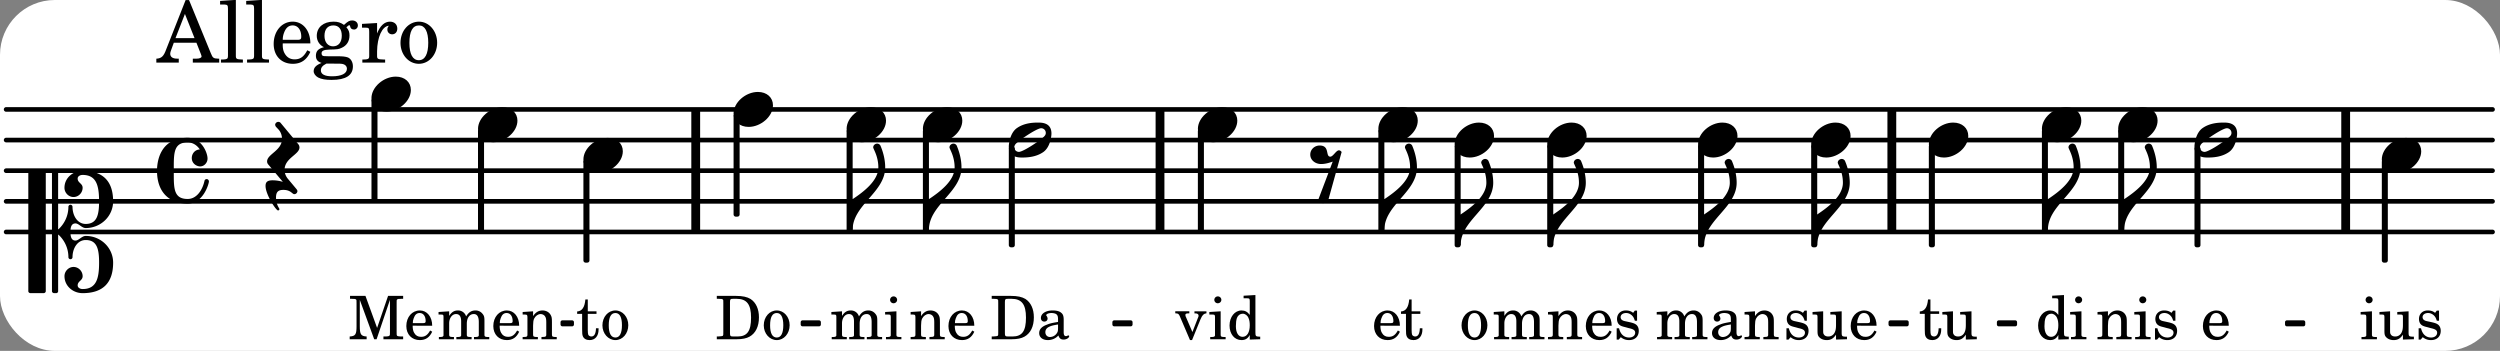 <svg xmlns="http://www.w3.org/2000/svg" xmlns:xlink="http://www.w3.org/1999/xlink" width="478.8" height="67.2" viewBox="0 0 228 32"><rect x="0" y="0" width="228" height="32" fill="#808080" stroke="none"/><rect width="100%" height="100%" fill="#fff" rx="5"/><defs><path id="a" d="M2.219-1.594C1.109-1.594 0-.64 0 .375c0 .719.563 1.219 1.375 1.219 1.11 0 2.219-.953 2.219-1.969 0-.719-.563-1.219-1.375-1.219m0 0"/><path id="e" d="M1.875-7.516c0 .141.469.797.469 1.829 0 1.203-1.328 2.218-2.344 2.89h-.281V0H0c0-2.266 2.969-3.422 2.969-5.687 0-.688-.172-1.375-.438-2a.34.34 0 0 0-.297-.172c-.171 0-.359.14-.359.343m0 0"/><path id="m" d="M3.375-.656a.4.4 0 0 1-.11.281C3-.047 1.329 1.078.923 1.078A.42.42 0 0 1 .5.656C.5.562.547.453.61.375.89.047 2.546-1.078 2.952-1.078a.42.42 0 0 1 .422.422m-.719-.938c-.484 0-1.25.047-1.89.485C.109-.672 0 .359 0 .594c0 1 .89 1 1.234 1 .47 0 1.25-.047 1.891-.485.656-.437.766-1.468.766-1.703 0-1-.891-1-1.235-1m0 0"/><path id="o" d="M-.156-.844c0 .094.031.203.125.297L1.28 1.016A3.4 3.4 0 0 0 .375.875c-.469 0-.672.125-.672.516 0 .78.953 2.234 1.14 2.234A.134.134 0 0 0 .97 3.5c0-.062-.313-.406-.313-1.047 0-.484.172-.703.672-.703.688 0 .797.39 1 .39a.29.29 0 0 0 .281-.28c0-.048-.03-.11-.078-.173L1.75.75a1.27 1.27 0 0 1-.312-.828c0-1.078 1.359-1.39 1.359-2.047a.47.47 0 0 0-.11-.297L1.064-4.375a.28.28 0 0 0-.204-.078c-.14 0-.28.125-.28.266 0 .046.03.109.062.171l.265.282c.203.234.297.547.297.828 0 1.078-1.36 1.39-1.36 2.062m0 0"/><path id="p" d="M3.844 0c0-.234 0-.781.453-.781.312 0 .578.422.937.422 1.375 0 2.5-1.078 2.5-2.438 0-1.844-.937-2.781-2.78-2.781-.891 0-1.657.656-1.657 1.547 0 .453.375.843.828.843s.828-.39.828-.843c0-.407-.453-.438-.453-.844 0-.203.219-.328.453-.328 1.266 0 1.5.984 1.5 2.406 0 1.203-.172 2.063-1.219 2.063-.75 0-1.203-.75-1.203-1.563a.19.19 0 0 0-.187-.187.19.19 0 0 0-.188.187c0 .797-.344 1.547-.937 2.078V-5.39a.18.18 0 0 0-.188-.187H2.36c-.109 0-.203.078-.203.187V5.391c0 .109.094.187.203.187h.172a.18.18 0 0 0 .188-.187V.219c.594.531.937 1.281.937 2.078 0 .11.094.187.188.187a.19.19 0 0 0 .187-.187c0-.813.453-1.563 1.203-1.563 1.047 0 1.22.86 1.22 2.063 0 1.422-.235 2.406-1.5 2.406-.235 0-.454-.125-.454-.328 0-.406.453-.437.453-.844 0-.453-.375-.843-.828-.843s-.828.39-.828.843c0 .89.765 1.547 1.656 1.547 1.844 0 2.781-.937 2.781-2.781 0-1.36-1.125-2.438-2.5-2.438-.359 0-.625.422-.937.422-.453 0-.453-.547-.453-.781M1.39 5.578c.109 0 .203-.078.203-.187V-5.391c0-.109-.094-.187-.203-.187H.203c-.11 0-.203.078-.203.187V5.391c0 .109.094.187.203.187Zm0 0"/><path id="q" d="M2.797-3C.203-3 0-.719 0 0c0 2.063 1.219 3 2.797 3C4.234 3 4.734 1.172 4.734.984c0-.125-.093-.218-.203-.218a.2.2 0 0 0-.203.172c-.187.843-.719 1.64-1.531 1.64-1.203 0-1.266-.86-1.266-2.172v-.812c0-1.313.063-2.172 1.266-2.172.469 0 .844.25 1.11.64-.454.016-.735.391-.735.782 0 .515.453.765.765.765.36 0 .672-.328.672-.718C4.61-1.641 4.063-3 2.797-3m0 0"/><path id="z" d="M1.766-1.281c-.47 0-.016-1.016-.97-1.016-.468 0-.858.36-.858.828 0 .5.453.86.984.86.36 0 .703-.094 1.062-.22L.61 2.798c.141.11.313.156.47.156a.7.7 0 0 0 .468-.156l1.25-4.5c-.047-.078-.14-.156-.25-.156-.25 0-.531.578-.781.578m0 0"/><path id="b" d="M2.14-2.61h-.203l-.156.204c-.187-.156-.39-.219-.672-.219-.468 0-.796.313-.796.781 0 .219.078.407.203.516s.25.156.578.234l.281.078c.438.094.594.204.594.422 0 .266-.235.438-.547.438C.953-.156.625-.453.5-1H.281V.031H.47l.187-.218c.235.187.469.265.75.265.547 0 .89-.328.89-.844 0-.234-.077-.421-.218-.546-.14-.11-.25-.157-.578-.235l-.281-.062c-.297-.063-.297-.063-.39-.11a.32.32 0 0 1-.188-.297c0-.218.203-.375.5-.375.203 0 .375.079.53.22.126.124.188.233.266.483h.204Zm0 0"/><path id="c" d="m2.25.031 1-.031v-.234h-.14c-.313-.016-.344-.047-.344-.407v-1.906l-1.032.063v.234h.282c.203 0 .234.031.234.266v.672c0 .312-.031.5-.11.671a.63.63 0 0 1-.609.391c-.156 0-.312-.062-.375-.172-.078-.11-.078-.156-.078-.453v-1.672l-.969.063v.234h.22c.202 0 .233.031.233.266v1.187c0 .281.016.406.094.531.156.22.422.344.75.344.36 0 .61-.14.844-.5Zm0 0"/><path id="d" d="M2.547-1.234c0-.813-.469-1.391-1.125-1.391-.703 0-1.234.594-1.234 1.422 0 .766.5 1.281 1.234 1.281.531 0 .89-.25 1.125-.765l-.188-.11c-.234.422-.468.578-.828.578-.281 0-.484-.11-.625-.36-.094-.155-.14-.359-.14-.655ZM.78-1.47c0-.172.016-.281.078-.437.11-.328.282-.485.547-.485.328 0 .547.282.547.735 0 .14-.047.187-.219.187Zm0 0"/><path id="f" d="M1.063-2.547v-1.078h-.22c-.062.703-.296 1.063-.75 1.094v.219h.454v1.39c0 .39.015.516.062.64.094.235.313.36.625.36.5 0 .813-.375.813-.953V-1h-.235q-.023.75-.421.75c-.125 0-.235-.062-.282-.156q-.045-.117-.046-.422v-1.485h.796v-.234Zm0 0"/><path id="g" d="M1.375-2.625c-.672 0-1.187.594-1.187 1.36 0 .75.53 1.343 1.187 1.343.656 0 1.172-.594 1.172-1.36 0-.75-.516-1.343-1.172-1.343m0 .234c.39 0 .594.391.594 1.11 0 .734-.203 1.125-.594 1.125-.406 0-.61-.39-.61-1.11q0-1.125.61-1.125m0 0"/><path id="h" d="m1.094-2.547-.969.063v.234h.219c.219 0 .234.031.234.266v1.562c0 .094 0 .125-.031.14-.031.063-.14.079-.375.079H.156V0h1.375v-.203h-.015c-.36 0-.422-.031-.422-.234v-1.016c0-.484.281-.844.625-.844.312 0 .468.219.468.672v1.219c0 .062 0 .11-.03.125-.032.062-.141.078-.376.078H1.75V0h1.39v-.203h-.015c-.375 0-.422-.031-.422-.234v-.97c0-.546.25-.89.64-.89.298 0 .454.235.454.735v1.14c0 .078 0 .125-.031.14-.032.063-.141.079-.375.079h-.032V0H4.75v-.203h-.031c-.36 0-.407-.031-.407-.234v-1.235c0-.344-.03-.469-.171-.64a.8.8 0 0 0-.641-.313c-.36 0-.625.156-.86.547a.76.76 0 0 0-.75-.547c-.343 0-.577.156-.796.5Zm0 0"/><path id="i" d="m1.094-2.547-.953.063v.234h.203c.203 0 .234.031.234.266v1.562c0 .094-.015.125-.031.14-.031.063-.14.079-.375.079H.14V0h1.39v-.203h-.015c-.375 0-.422-.031-.422-.234v-.797c0-.282.031-.516.093-.641.125-.25.36-.422.594-.422.157 0 .313.078.39.188.095.125.126.28.126.547v1.14c0 .094-.016.125-.031.14-.047.063-.157.079-.391.079h-.016V0H3.25v-.203h-.031c-.36 0-.406-.031-.406-.234v-1.094c0-.39-.016-.5-.11-.672-.14-.266-.422-.422-.75-.422-.344 0-.625.156-.86.516Zm0 0"/><path id="j" d="M2.469-1.766c0-.343-.063-.515-.219-.64-.172-.156-.437-.219-.797-.219-.61 0-1.062.281-1.062.688 0 .203.125.328.312.328.172 0 .297-.11.297-.282a.47.47 0 0 0-.078-.218C.89-2.156.875-2.156.875-2.188c0-.109.219-.203.484-.203.172 0 .375.047.454.125.109.094.14.22.14.47v.218c-.562.094-.75.14-1.016.25-.468.172-.703.422-.703.766 0 .39.313.64.797.64.375 0 .719-.156.953-.422.094.266.22.375.485.375.25 0 .5-.156.5-.312 0-.031-.016-.063-.047-.063s-.047 0-.094.016c-.078.031-.11.047-.14.047-.157 0-.22-.11-.22-.375Zm-.516.672c0 .328-.016.407-.11.547a.76.76 0 0 1-.624.344c-.25 0-.422-.188-.422-.438 0-.218.11-.39.36-.5.155-.078.374-.14.796-.203Zm0 0"/><path id="k" d="M2.078.031 3.031 0v-.234h-.094c-.312-.016-.343-.047-.343-.407v-3.39l-1.078.062v.235h.328c.203 0 .234.03.234.265v1.25c-.203-.281-.437-.406-.75-.406-.625 0-1.094.594-1.094 1.375S.688.078 1.328.078c.344 0 .578-.14.75-.469Zm-.64-2.36c.218 0 .437.157.53.407.079.172.11.39.11.656 0 .641-.25 1.047-.656 1.047-.375 0-.61-.36-.61-.968 0-.329.032-.563.094-.75.094-.25.297-.391.532-.391m0 0"/><path id="l" d="m1.125-2.547-1.031.063v.234h.281c.203 0 .234.031.234.266v1.562c0 .094 0 .125-.03.14-.032.063-.141.079-.376.079H.172V0h1.406v-.203h-.031c-.375 0-.422-.031-.422-.234Zm-.25-1.36a.317.317 0 0 0-.328.313c0 .172.14.313.312.313.188 0 .329-.14.329-.313a.313.313 0 0 0-.313-.312m0 0"/><path id="n" d="M.156 0H2c.484 0 .86-.078 1.14-.234C3.704-.547 4-1.172 4-2c0-.75-.266-1.344-.766-1.672-.312-.187-.718-.281-1.343-.281H.156v.265h.11c.297 0 .406.016.453.079.031.046.031.046.031.328v2.61c0 .28 0 .28-.031.343-.047.047-.156.062-.453.078h-.11Zm1.516-.25c-.281 0-.313-.047-.313-.312v-2.829c0-.265.047-.296.313-.296h.281c.938 0 1.328.5 1.328 1.718C3.281-.75 2.937-.25 2.047-.25Zm0 0"/><path id="x" d="M1.563-3.953H.155v.265h.11c.312 0 .406.016.453.079.031.046.031.046.031.328v2.094c0 .75-.094.906-.625.937V0h1.547v-.25c-.516-.031-.625-.187-.625-.937v-2.407L2.359 0h.22l1.218-3.594v2.922c0 .281 0 .281-.047.344-.031.047-.14.078-.453.078h-.094V0H5v-.25h-.11c-.312 0-.406-.031-.452-.078-.032-.063-.032-.063-.032-.344v-2.61c0-.28 0-.28.032-.327.046-.063.14-.079.453-.079H5v-.265H3.625l-1 2.922Zm0 0"/><path id="y" d="M1.61-.656.983-2.11C.97-2.156.97-2.188.97-2.22c0-.094.062-.14.297-.14h.062v-.188H.047v.188h.047c.203 0 .281.062.36.25L1.39.078h.187l.781-1.922c.157-.36.282-.484.5-.515h.032v-.188H1.797v.188h.078c.188 0 .297.078.297.203 0 .062-.016.14-.063.219Zm0 0"/><path id="r" d="M2.922-5.703h-.313L.83-1.187c-.22.609-.423.796-.86.828h-.031V0h2.046v-.36h-.14c-.422 0-.64-.156-.64-.452 0-.094.03-.188.077-.313l.25-.687h2.063L4-.782c.047.126.063.173.063.22 0 .125-.188.203-.47.203h-.327V0h2.406v-.36h-.11c-.406-.015-.484-.062-.656-.5Zm-.375 1.266.875 2.203H1.687Zm0 0"/><path id="s" d="m1.578-5.719-1.437.094v.328h.39c.282.016.328.063.328.39v4.313C.844-.469.844-.422.813-.39.75-.312.609-.28.265-.28H.219V0h2v-.281h-.047c-.516-.016-.594-.047-.594-.328Zm0 0"/><path id="t" d="M3.61-1.75c0-1.156-.657-1.984-1.61-1.984-.984 0-1.734.859-1.734 2.03C.266-.608.969.11 2.016.11c.75 0 1.265-.359 1.593-1.093l-.28-.141c-.313.594-.642.828-1.157.828q-.586 0-.89-.516c-.141-.234-.204-.5-.188-.937Zm-2.516-.328a1.7 1.7 0 0 1 .11-.625c.171-.469.421-.688.796-.688.469 0 .781.407.781 1.032 0 .218-.078.28-.328.28Zm0 0"/><path id="u" d="M1.516-.578c-.422 0-.453-.016-.547-.063C.922-.67.89-.766.89-.844c0-.234.203-.328.718-.343.735-.016.844-.032 1.11-.157.469-.203.719-.61.719-1.125 0-.312-.063-.5-.282-.75.14-.14.203-.187.266-.187.047 0 .062.015.078.11.031.187.156.28.36.28.187 0 .343-.156.343-.375 0-.265-.219-.453-.516-.453-.25 0-.39.078-.75.406-.312-.218-.562-.296-.953-.296-.921 0-1.53.515-1.53 1.297 0 .453.25.843.655 1.03-.515.126-.734.36-.734.782 0 .344.156.547.516.656C.406.22.17.453.17.781c0 .219.157.438.407.578.313.157.672.22 1.235.22 1.296 0 1.937-.423 1.937-1.235 0-.375-.172-.688-.453-.813-.219-.078-.453-.11-.985-.11Zm.453-2.813c.484 0 .765.329.765.938 0 .594-.296.969-.796.969-.47 0-.782-.375-.782-.953 0-.61.297-.954.813-.954M1.906.094c.64 0 .688 0 .797.015.313.032.5.204.5.454 0 .437-.5.687-1.36.687-.655 0-1.015-.187-1.015-.531 0-.266.14-.438.5-.625Zm0 0"/><path id="v" d="M1.531-3.61.156-3.53v.344h.328c.297 0 .329.046.329.374v2.22c0 .124-.016.171-.047.202-.047.079-.203.11-.547.11H.188V0h2.078v-.281h-.141c-.516-.016-.594-.047-.594-.328v-.422C1.547-2.328 2-3.328 2.61-3.36c-.109.125-.14.203-.14.359 0 .234.187.422.437.422.281 0 .469-.219.469-.516 0-.39-.266-.64-.672-.64-.5 0-.906.39-1.172 1.078Zm0 0"/><path id="w" d="M1.953-3.734C1-3.734.266-2.891.266-1.797.266-.734 1 .11 1.938.11s1.671-.843 1.671-1.921c0-1.063-.734-1.922-1.656-1.922m0 .343c.547 0 .844.563.844 1.579 0 1.03-.297 1.593-.86 1.593s-.859-.562-.859-1.578c0-1.062.297-1.594.875-1.594m0 0"/></defs><path fill="none" stroke="#000" stroke-linecap="round" stroke-miterlimit="10" stroke-width=".423" d="M.559 21.156H227.32M.559 18.363H227.32M.559 15.566H227.32M.559 12.773H227.32M.559 9.98H227.32"/><path fill="none" stroke="#000" stroke-miterlimit="10" stroke-width=".804" d="M172.535 21.156V9.98M105.793 21.156V9.98M63.45 21.156V9.98M213.926 21.156V9.98"/><use xlink:href="#a" x="165.179" y="12.773"/><use xlink:href="#b" x="162.643" y="30.938"/><use xlink:href="#c" x="165.195" y="30.938"/><use xlink:href="#d" x="168.596" y="30.938"/><path fill="none" stroke="#000" stroke-linejoin="round" stroke-miterlimit="10" stroke-width=".399" d="M165.379 22.355h.152v-9h-.152Zm0 0"/><path d="M165.379 22.355h.148v-9h-.148Zm0 0"/><use xlink:href="#e" x="165.729" y="22.355"/><use xlink:href="#a" x="175.912" y="12.773"/><use xlink:href="#f" x="174.992" y="30.938"/><use xlink:href="#c" x="177.033" y="30.938"/><path fill="none" stroke="#000" stroke-linejoin="round" stroke-miterlimit="10" stroke-width=".399" d="M176.11 22.355h.152v-9h-.153Zm0 0"/><path d="M176.11 22.355h.152v-9h-.153Zm0 0"/><path fill="none" stroke="#000" stroke-linejoin="round" stroke-miterlimit="10" stroke-width=".338" d="M208.563 29.594h1.507v-.211h-1.507Zm0 0"/><path d="M208.563 29.594h1.507v-.211h-1.507Zm0 0"/><use xlink:href="#a" x="125.706" y="11.376"/><use xlink:href="#d" x="125.126" y="30.938"/><use xlink:href="#f" x="127.677" y="30.938"/><path fill="none" stroke="#000" stroke-linejoin="round" stroke-miterlimit="10" stroke-width=".399" d="M125.906 20.957h.149v-9h-.149Zm0 0"/><path d="M125.906 20.957h.149v-9h-.149Zm0 0"/><use xlink:href="#e" x="126.256" y="20.958"/><use xlink:href="#a" x="132.663" y="12.773"/><use xlink:href="#g" x="133.104" y="30.938"/><path fill="none" stroke="#000" stroke-linejoin="round" stroke-miterlimit="10" stroke-width=".399" d="M132.863 22.355h.149v-9h-.149Zm0 0"/><path d="M132.863 22.355h.149v-9h-.149Zm0 0"/><use xlink:href="#e" x="133.213" y="22.355"/><use xlink:href="#e" x="155.414" y="22.355"/><use xlink:href="#a" x="141.106" y="12.773"/><use xlink:href="#h" x="136.104" y="30.938"/><use xlink:href="#i" x="141.037" y="30.938"/><use xlink:href="#d" x="144.438" y="30.938"/><use xlink:href="#b" x="147.159" y="30.938"/><path fill="none" stroke="#000" stroke-linejoin="round" stroke-miterlimit="10" stroke-width=".399" d="M141.305 22.355h.152v-9h-.152Zm0 0"/><path d="M141.305 22.355h.152v-9h-.152Zm0 0"/><use xlink:href="#e" x="141.656" y="22.355"/><use xlink:href="#a" x="154.864" y="12.773"/><use xlink:href="#h" x="150.968" y="30.938"/><use xlink:href="#j" x="155.901" y="30.938"/><use xlink:href="#i" x="158.962" y="30.938"/><path fill="none" stroke="#000" stroke-linejoin="round" stroke-miterlimit="10" stroke-width=".399" d="M155.063 22.355h.152v-9h-.153Zm0 0"/><path d="M155.063 22.355h.152v-9h-.153Zm0 0"/><path fill="none" stroke="#000" stroke-linejoin="round" stroke-miterlimit="10" stroke-width=".338" d="M73.191 29.594h1.504v-.211h-1.504Zm0 0"/><path d="M73.191 29.594h1.504v-.211h-1.504Zm0 0"/><path fill="none" stroke="#000" stroke-linejoin="round" stroke-miterlimit="10" stroke-width=".338" d="M51.29 29.594h.886v-.211h-.887Zm0 0"/><path d="M51.29 29.594h.886v-.211h-.887Zm0 0"/><path fill="none" stroke="#000" stroke-linejoin="round" stroke-miterlimit="10" stroke-width=".399" d="M217.422 23.754h.148V14.75h-.148Zm0 0"/><path d="M217.422 23.754h.148v-9h-.148Zm0 0"/><path fill="none" stroke="#000" stroke-linejoin="round" stroke-miterlimit="10" stroke-width=".338" d="M101.617 29.594h1.504v-.211h-1.504Zm0 0"/><path d="M101.617 29.594h1.504v-.211h-1.504Zm0 0"/><path fill="none" stroke="#000" stroke-linejoin="round" stroke-miterlimit="10" stroke-width=".338" d="M172.402 29.594h1.504v-.211h-1.504Zm0 0"/><path d="M172.402 29.594h1.504v-.211h-1.504Zm0 0"/><path fill="none" stroke="#000" stroke-linejoin="round" stroke-miterlimit="10" stroke-width=".338" d="M182.285 29.594h1.504v-.211h-1.504Zm0 0"/><path d="M182.285 29.594h1.504v-.211h-1.504Zm0 0"/><use xlink:href="#a" x="186.221" y="11.376"/><use xlink:href="#k" x="185.642" y="30.938"/><use xlink:href="#l" x="188.703" y="30.938"/><path fill="none" stroke="#000" stroke-linejoin="round" stroke-miterlimit="10" stroke-width=".399" d="M186.422 20.957h.148v-9h-.148Zm0 0"/><path d="M186.422 20.957h.148v-9h-.148Zm0 0"/><use xlink:href="#e" x="186.771" y="20.958"/><use xlink:href="#a" x="193.178" y="11.376"/><use xlink:href="#i" x="191.152" y="30.938"/><use xlink:href="#l" x="194.554" y="30.938"/><use xlink:href="#b" x="196.255" y="30.938"/><path fill="none" stroke="#000" stroke-linejoin="round" stroke-miterlimit="10" stroke-width=".399" d="M193.379 20.957h.148v-9h-.148Zm0 0"/><path d="M193.379 20.957h.148v-9h-.148Zm0 0"/><use xlink:href="#e" x="193.728" y="20.958"/><use xlink:href="#m" x="200.135" y="12.773"/><use xlink:href="#d" x="200.717" y="30.938"/><path fill="none" stroke="#000" stroke-linejoin="round" stroke-miterlimit="10" stroke-width=".399" d="M200.336 22.355h.148v-8.792h-.148Zm0 0"/><path d="M200.336 22.355h.148v-8.792h-.148Zm0 0"/><use xlink:href="#a" x="217.221" y="14.171"/><use xlink:href="#l" x="215.196" y="30.938"/><use xlink:href="#c" x="216.897" y="30.938"/><use xlink:href="#b" x="220.298" y="30.938"/><use xlink:href="#a" x="43.596" y="11.376"/><use xlink:href="#h" x="39.87" y="30.938"/><use xlink:href="#d" x="44.802" y="30.938"/><use xlink:href="#i" x="47.524" y="30.938"/><path fill="none" stroke="#000" stroke-linejoin="round" stroke-miterlimit="10" stroke-width=".399" d="M43.793 20.957h.152v-9h-.152Zm0 0"/><path d="M43.793 20.957h.152v-9h-.152Zm0 0"/><use xlink:href="#a" x="53.207" y="14.171"/><use xlink:href="#f" x="52.543" y="30.938"/><use xlink:href="#g" x="54.753" y="30.938"/><path fill="none" stroke="#000" stroke-linejoin="round" stroke-miterlimit="10" stroke-width=".399" d="M53.406 23.754h.153V14.75h-.153Zm0 0"/><path d="M53.406 23.754h.153v-9h-.153Zm0 0"/><use xlink:href="#a" x="66.901" y="9.979"/><use xlink:href="#n" x="65.216" y="30.938"/><use xlink:href="#g" x="69.468" y="30.938"/><path fill="none" stroke="#000" stroke-linejoin="round" stroke-miterlimit="10" stroke-width=".399" d="M67.102 19.559h.152v-9h-.152Zm0 0"/><path d="M67.102 19.559h.148v-9h-.148Zm0 0"/><use xlink:href="#o" x="24.515" y="15.568"/><use xlink:href="#p" x="2.582" y="21.157"/><use xlink:href="#q" x="14.319" y="15.568"/><use xlink:href="#r" x="14.319" y="5.709"/><use xlink:href="#s" x="19.932" y="5.709"/><use xlink:href="#s" x="22.313" y="5.709"/><use xlink:href="#t" x="24.694" y="5.709"/><use xlink:href="#u" x="28.436" y="5.709"/><use xlink:href="#v" x="32.858" y="5.709"/><use xlink:href="#w" x="36.259" y="5.709"/><use xlink:href="#a" x="33.877" y="8.582"/><use xlink:href="#x" x="31.767" y="30.938"/><use xlink:href="#d" x="36.869" y="30.938"/><path fill="none" stroke="#000" stroke-linejoin="round" stroke-miterlimit="10" stroke-width=".399" d="M34.078 18.164h.149v-9h-.149Zm0 0"/><path d="M34.074 18.164h.153v-9h-.153Zm0 0"/><use xlink:href="#m" x="92.002" y="12.773"/><use xlink:href="#n" x="90.288" y="30.938"/><use xlink:href="#j" x="94.54" y="30.938"/><path fill="none" stroke="#000" stroke-linejoin="round" stroke-miterlimit="10" stroke-width=".399" d="M92.203 22.355h.149v-8.792h-.149Zm0 0"/><path d="M92.203 22.355h.149v-8.792h-.149Zm0 0"/><use xlink:href="#a" x="109.248" y="11.376"/><use xlink:href="#y" x="107.138" y="30.938"/><use xlink:href="#l" x="110.199" y="30.938"/><use xlink:href="#k" x="111.9" y="30.938"/><path fill="none" stroke="#000" stroke-linejoin="round" stroke-miterlimit="10" stroke-width=".399" d="M109.445 20.957h.153v-9h-.153Zm0 0"/><path d="M109.445 20.957h.153v-9h-.153Zm0 0"/><use xlink:href="#z" x="119.558" y="15.568"/><use xlink:href="#a" x="84.168" y="11.376"/><use xlink:href="#e" x="77.761" y="20.958"/><use xlink:href="#i" x="82.908" y="30.938"/><use xlink:href="#d" x="86.31" y="30.938"/><path fill="none" stroke="#000" stroke-linejoin="round" stroke-miterlimit="10" stroke-width=".399" d="M84.367 20.957h.153v-9h-.153Zm0 0"/><path d="M84.367 20.957h.153v-9h-.153Zm0 0"/><path fill="none" stroke="#000" stroke-linejoin="round" stroke-miterlimit="10" stroke-width=".399" d="M77.41 20.957h.153v-9h-.153Zm0 0"/><path d="M77.41 20.957h.153v-9h-.153Zm0 0"/><use xlink:href="#h" x="75.697" y="30.938"/><use xlink:href="#l" x="80.629" y="30.938"/><use xlink:href="#e" x="84.718" y="20.958"/><use xlink:href="#a" x="77.211" y="11.376"/></svg>
